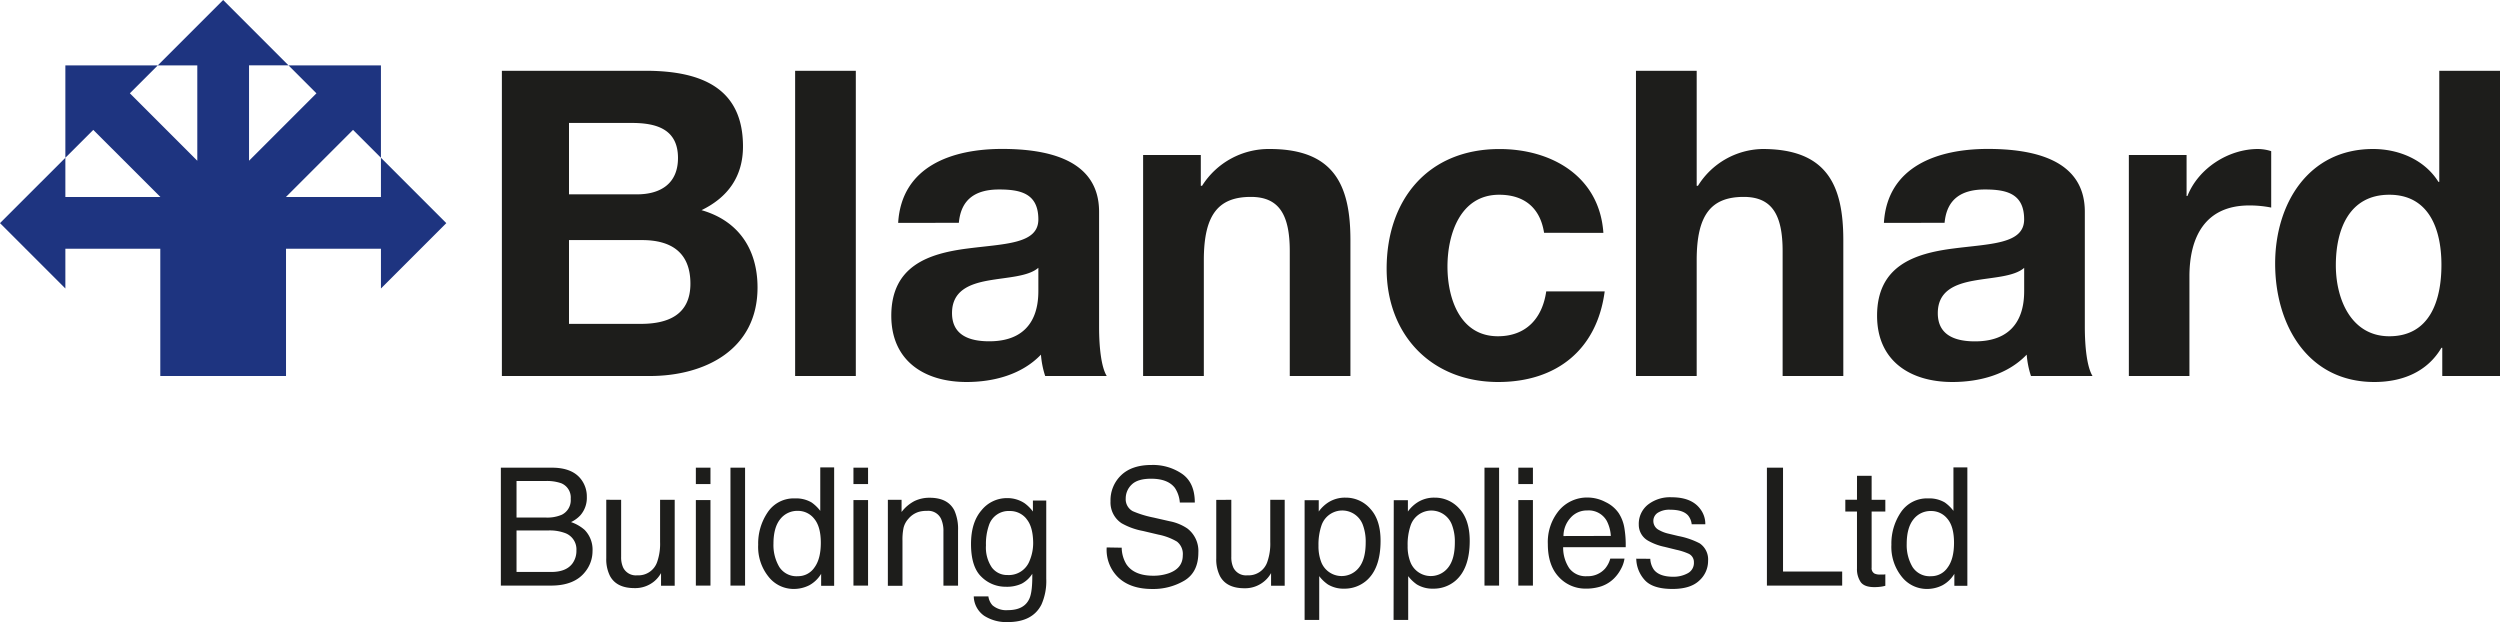<svg xmlns="http://www.w3.org/2000/svg" viewBox="0 0 684.23 170.27"><g id="Layer_2" data-name="Layer 2"><g id="Layer_1-2" data-name="Layer 1"><path d="M137.36 19.37h39.31c15.91 0 26.68 5.15 26.68 20.71 0 8.19-4.1 13.92-11.35 17.44 10.18 2.92 15.33 10.76 15.33 21.17 0 17-14.4 24.22-29.49 24.22h-40.48zm18.37 33.82h18.6c6.44 0 11.23-2.93 11.23-9.95 0-8-6.08-9.59-12.63-9.59h-17.2zm0 35.45h19.65c7.26 0 13.58-2.34 13.58-11s-5.39-11.93-13.23-11.93h-20zm61.89-69.27h16.61v83.54h-16.61zM245.82 61c.93-15.56 14.85-20.24 28.43-20.24 12.05 0 26.56 2.69 26.56 17.2v31.5c0 5.5.58 11 2.1 13.45h-16.85a24.57 24.57 0 01-1.16-5.85c-5.27 5.5-13 7.49-20.36 7.49-11.47 0-20.6-5.73-20.6-18.14 0-13.68 10.3-17 20.6-18.36s19.65-1.17 19.65-8c0-7.14-4.91-8.19-10.76-8.19-6.32 0-10.41 2.57-11 9.12zm38.37 12.29c-2.81 2.46-8.66 2.57-13.8 3.51s-9.83 2.81-9.83 8.89 4.79 7.72 10.18 7.72c13 0 13.45-10.29 13.45-13.92zm28.67-30.87h15.79v8.43h.35a21.58 21.58 0 0118.49-10.07c17.67 0 22.11 9.95 22.11 24.93v37.2H353V68.75c0-10-2.93-14.86-10.65-14.86-9 0-12.87 5-12.87 17.31v31.71h-16.62zm109.74 21.3c-1.05-6.79-5.38-10.42-12.29-10.42-10.64 0-14.15 10.77-14.15 19.66 0 8.66 3.39 19.07 13.8 19.07 7.73 0 12.17-4.91 13.23-12.28h16c-2.11 16-13.23 24.8-29.14 24.8-18.25 0-30.54-12.87-30.54-31 0-18.83 11.24-32.76 30.89-32.76 14.28 0 27.38 7.49 28.43 22.94zm25.15-44.35h16.62v31.48h.35a21.25 21.25 0 0117.67-10.07c17.66 0 22.11 9.95 22.11 24.93v37.2h-16.61V68.75c0-10-2.93-14.86-10.65-14.86-9 0-12.87 5-12.87 17.31v31.71h-16.62zM515.61 61c.94-15.56 14.86-20.24 28.43-20.24 12.06 0 26.56 2.69 26.56 17.2v31.5c0 5.5.59 11 2.11 13.45h-16.85a25.09 25.09 0 01-1.17-5.85c-5.26 5.5-13 7.49-20.36 7.49-11.46 0-20.59-5.73-20.59-18.14 0-13.68 10.3-17 20.59-18.36s19.66-1.17 19.66-8c0-7.14-4.92-8.19-10.77-8.19-6.31 0-10.41 2.57-11 9.12zM554 73.31c-2.81 2.46-8.66 2.57-13.81 3.51s-9.83 2.81-9.83 8.89 4.8 7.72 10.18 7.72c13 0 13.46-10.29 13.46-13.92zm28.65-30.89h15.8v11.23h.23c3-7.6 11.23-12.87 19.31-12.87a12.36 12.36 0 013.62.59v15.44a30.33 30.33 0 00-6-.58c-12.17 0-16.38 8.77-16.38 19.42v27.26h-16.58zm85.78 52.77h-.23c-3.86 6.55-10.65 9.36-18.37 9.36-18.25 0-27.14-15.68-27.14-32.41 0-16.26 9-31.36 26.79-31.36 7.14 0 14.16 3 17.9 9h.23V19.37h16.62v83.54h-15.8zm-14.5-41.89c-10.89 0-14.63 9.36-14.63 19.31 0 9.48 4.33 19.42 14.63 19.42 11 0 14.27-9.59 14.27-19.54s-3.51-19.19-14.27-19.19zM137.08 128h14c3.8 0 6.51 1.13 8.11 3.39a7.73 7.73 0 011.42 4.61 7.24 7.24 0 01-1.74 5 8.39 8.39 0 01-2.59 1.89 11.08 11.08 0 013.72 2.13 7.74 7.74 0 012.17 5.82 9 9 0 01-2 5.65q-2.94 3.78-9.35 3.78h-13.74zm12.32 13.65a10.08 10.08 0 004.36-.77 4.44 4.44 0 002.44-4.35 4.21 4.21 0 00-2.6-4.27 11.82 11.82 0 00-4.35-.61h-7.88v10zm1.48 14.89q4.06 0 5.79-2.32a5.82 5.82 0 001.09-3.56 4.74 4.74 0 00-3.17-4.79 12 12 0 00-4.46-.69h-8.76v11.36zM170 136.79v15.62a6.73 6.73 0 00.56 2.94 3.86 3.86 0 003.83 2.11 5.42 5.42 0 005.48-3.69 15 15 0 00.79-5.42v-11.56h4v23.53h-3.74v-3.47a8 8 0 01-1.87 2.26 8.16 8.16 0 01-5.39 1.85c-3.29 0-5.54-1.12-6.73-3.36a10.19 10.19 0 01-1-4.82v-16zm20.45-8.79h4v4.48h-4zm0 8.86h4v23.42h-4zm9.47-8.86h4v32.28h-4zm22.19 9.51a10.62 10.62 0 012.39 2.31v-11.89h3.8v32.39h-3.56v-3.27a8.61 8.61 0 01-3.26 3.14 9.41 9.41 0 01-4.32 1 8.72 8.72 0 01-6.78-3.3 13 13 0 01-2.87-8.8 15.18 15.18 0 012.62-8.91 8.55 8.55 0 017.47-3.77 8.32 8.32 0 014.51 1.1zm-8.83 17.65a5.59 5.59 0 005.12 2.54 5.36 5.36 0 004.49-2.36q1.76-2.35 1.76-6.78t-1.82-6.6a5.64 5.64 0 00-4.48-2.14 5.91 5.91 0 00-4.82 2.28q-1.84 2.29-1.84 6.73a11.75 11.75 0 001.59 6.33zm20.3-27.16h4v4.48h-4zm0 8.86h4v23.42h-4zm9.42-.07h3.75v3.34a10.63 10.63 0 013.54-3 9.45 9.45 0 014.15-.9q5 0 6.77 3.49a12.34 12.34 0 011 5.47v15.1h-4v-14.8a8.08 8.08 0 00-.64-3.47 3.86 3.86 0 00-3.82-2.2 7.83 7.83 0 00-2.31.28 6 6 0 00-2.86 1.94 5.7 5.7 0 00-1.28 2.4 16 16 0 00-.3 3.55v12.33h-4zm37.42.94a10.59 10.59 0 012.28 2.27v-3h3.65v21.4a15.74 15.74 0 01-1.32 7.07q-2.44 4.8-9.26 4.79a11.29 11.29 0 01-6.37-1.7 6.65 6.65 0 01-2.89-5.33h4a4.52 4.52 0 001.13 2.44 5.78 5.78 0 004.2 1.32q4.53 0 5.92-3.21c.56-1.26.81-3.51.77-6.74a7.8 7.8 0 01-2.85 2.68 9.5 9.5 0 01-4.4.87 9.35 9.35 0 01-6.66-2.71q-2.86-2.71-2.86-9 0-5.91 2.88-9.23a8.9 8.9 0 016.95-3.32 8.48 8.48 0 014.83 1.4zm.49 4.24a5.76 5.76 0 00-4.57-2.11 5.65 5.65 0 00-5.68 3.91 15.46 15.46 0 00-.81 5.48 9.76 9.76 0 001.6 6.05 5.19 5.19 0 004.32 2.08 6.07 6.07 0 006-3.85 12.48 12.48 0 001-5.08q-.07-4.37-1.86-6.45zM307 149.9a9 9 0 001.24 4.46q2.1 3.21 7.39 3.21a12.63 12.63 0 004.32-.7c2.51-.91 3.77-2.53 3.77-4.88a4.29 4.29 0 00-1.6-3.76 16.1 16.1 0 00-5.07-1.91l-4.23-1a18.62 18.62 0 01-5.88-2.13 6.82 6.82 0 01-3-6 9.44 9.44 0 012.93-7.14q2.92-2.79 8.3-2.79a14.08 14.08 0 018.39 2.45q3.45 2.44 3.45 7.83h-4.1a8.42 8.42 0 00-1.35-4q-1.92-2.52-6.51-2.52-3.7 0-5.33 1.62a5.21 5.21 0 00-1.62 3.78 3.72 3.72 0 001.91 3.48 28 28 0 005.69 1.75l4.38 1a13 13 0 014.9 2 7.74 7.74 0 013 6.57q0 5.36-3.8 7.67a16.72 16.72 0 01-8.84 2.31q-5.88 0-9.2-3.08a10.51 10.51 0 01-3.25-8.29zm30-13.11v15.62a6.73 6.73 0 00.56 2.94 3.85 3.85 0 003.83 2.11 5.41 5.41 0 005.47-3.69 14.93 14.93 0 00.8-5.42v-11.56h3.95v23.53h-3.73v-3.47a7.83 7.83 0 01-1.88 2.26 8.15 8.15 0 01-5.4 1.89q-4.94 0-6.72-3.36a10.19 10.19 0 01-1-4.82v-16zm20.06.11h3.87v3.1a9.66 9.66 0 012.6-2.49 8.46 8.46 0 014.71-1.31 8.87 8.87 0 016.81 3.06q2.81 3.06 2.8 8.76c0 5.12-1.35 8.79-4 11a9.14 9.14 0 01-5.95 2.09 8.15 8.15 0 01-4.48-1.16 10.32 10.32 0 01-2.36-2.27v12h-4zm14.88 18.44q1.85-2.31 1.84-6.93a13 13 0 00-.81-4.83 6 6 0 00-11.29.22 16.28 16.28 0 00-.82 5.58 11.84 11.84 0 00.82 4.63 6 6 0 0010.26 1.33zm9.52-18.44h3.87v3.1a9.66 9.66 0 012.6-2.49 8.41 8.41 0 014.71-1.31 8.9 8.9 0 016.81 3.06c1.86 2 2.8 5 2.8 8.76 0 5.12-1.35 8.79-4 11a9.16 9.16 0 01-6 2.09 8.18 8.18 0 01-4.48-1.16 10.52 10.52 0 01-2.36-2.27v12h-4zm14.88 18.44q1.85-2.31 1.84-6.93a12.74 12.74 0 00-.82-4.83 6 6 0 00-11.28.22 16 16 0 00-.82 5.58 11.66 11.66 0 00.82 4.63 6 6 0 0010.26 1.33zm9.95-27.34h4v32.28h-4zm9.26 0h4v4.48h-4zm0 8.86h4v23.42h-4zm23.91.57a9 9 0 013.56 3 10.62 10.62 0 011.57 4.15 27.62 27.62 0 01.35 5.19h-17.12a10.13 10.13 0 001.68 5.76 5.6 5.6 0 004.86 2.17 6.28 6.28 0 004.91-2.05 7.18 7.18 0 001.45-2.76h3.89a8.39 8.39 0 01-1 2.89 10.43 10.43 0 01-1.94 2.6 9.13 9.13 0 01-4.43 2.37 13 13 0 01-3.2.35 9.85 9.85 0 01-7.41-3.19q-3-3.19-3-9a13.55 13.55 0 013.06-9.2 10.05 10.05 0 018-3.54 10.68 10.68 0 014.77 1.26zm1.41 9.25a10.28 10.28 0 00-1.11-4.11 5.67 5.67 0 00-5.38-2.86 5.91 5.91 0 00-4.53 2 7.44 7.44 0 00-1.94 5zm10.8 6.26a5.6 5.6 0 001 3c1 1.27 2.78 1.91 5.29 1.91a8 8 0 003.95-.95 3.18 3.18 0 001.7-3 2.52 2.52 0 00-1.36-2.31 16.9 16.9 0 00-3.44-1.12l-3.19-.79a15.55 15.55 0 01-4.51-1.67 5 5 0 01-2.59-4.44 6.72 6.72 0 012.44-5.4 9.78 9.78 0 016.55-2.07q5.4 0 7.77 3.12a6.68 6.68 0 011.45 4.26H463a4.53 4.53 0 00-1-2.42q-1.4-1.55-4.84-1.55a5.88 5.88 0 00-3.47.85 2.65 2.65 0 00-1.18 2.26 2.75 2.75 0 001.55 2.45 9.42 9.42 0 002.64 1l2.67.64a21.18 21.18 0 015.82 2 5.31 5.31 0 012.3 4.77 7.21 7.21 0 01-2.41 5.42q-2.42 2.3-7.35 2.29-5.32 0-7.53-2.38a8.93 8.93 0 01-2.37-5.9zM483.59 128H488v28.43h16.19v3.85h-20.6zm24.66 2.22h4v6.57H516V140h-3.75v15.36a1.63 1.63 0 00.83 1.64 3.55 3.55 0 001.54.25h.61c.22 0 .48 0 .77-.07v3.14a8 8 0 01-1.41.28 13.29 13.29 0 01-1.6.09q-2.76 0-3.75-1.41a6.32 6.32 0 01-1-3.68V140h-3.19v-3.23h3.19zm24.01 7.29a10.62 10.62 0 012.38 2.31v-11.89h3.81v32.39h-3.56v-3.27a8.56 8.56 0 01-3.27 3.14 9.34 9.34 0 01-4.31 1 8.72 8.72 0 01-6.78-3.3 13 13 0 01-2.87-8.8 15.25 15.25 0 012.61-8.91 8.58 8.58 0 017.48-3.77 8.34 8.34 0 014.51 1.1zm-8.83 17.65a5.58 5.58 0 005.12 2.54 5.37 5.37 0 004.49-2.36q1.76-2.35 1.76-6.78T533 142a5.64 5.64 0 00-4.48-2.14 5.91 5.91 0 00-4.82 2.28q-1.84 2.29-1.85 6.73a11.75 11.75 0 001.58 6.29z" fill="#1d1d1b"/><path fill="#1e3480" d="M122.15 61.07l-17.89-17.89v10.73h-26l18.36-18.36 7.64 7.63V17.89h-25.3l7.65 7.65-18.45 18.45v-26.1h10.8L61.08 0 43.19 17.89H54V44L35.54 25.53l7.65-7.64h-25.3v25.29l7.64-7.63L43.9 53.91H17.89V43.18L0 61.07l17.89 17.89V68.07h25.98v34.83h34.41V68.07h25.98v10.89l17.89-17.89z"/></g></g></svg>
